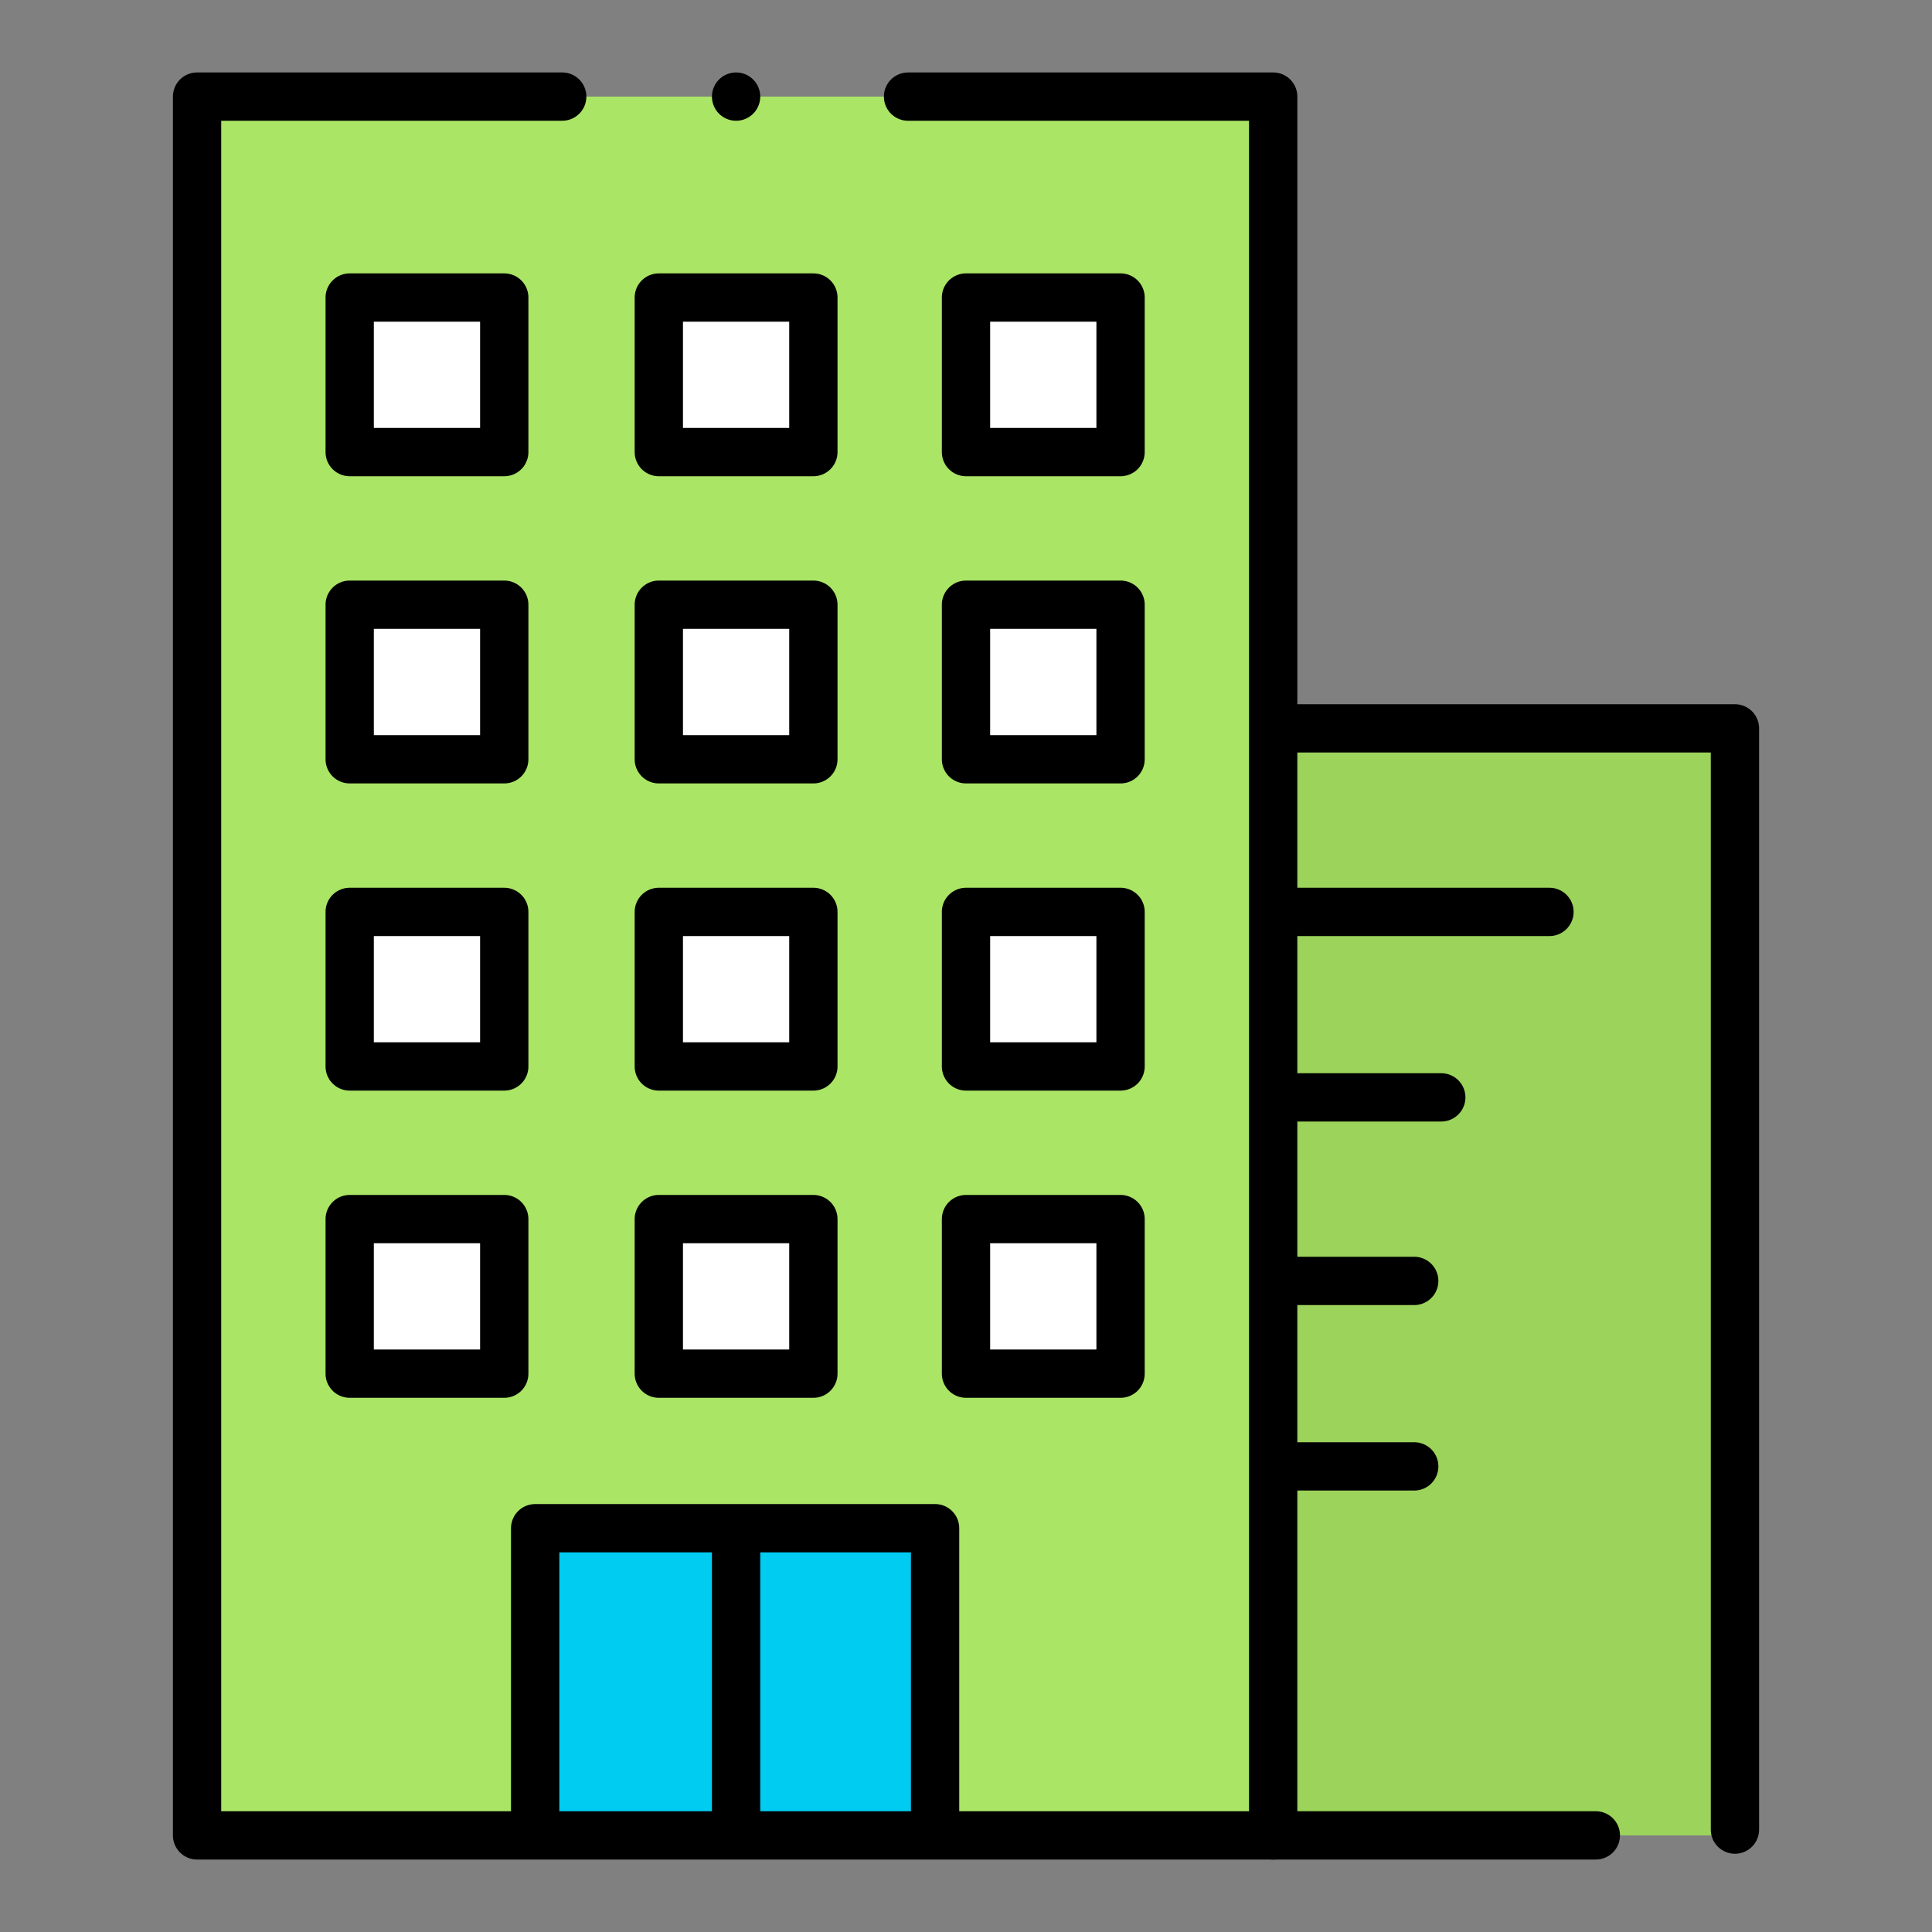<?xml version="1.0" encoding="UTF-8"?>
<svg id="_レイヤー_1" data-name="レイヤー_1" xmlns="http://www.w3.org/2000/svg" width="100" height="100" version="1.1" viewBox="0 0 100 100">
  <rect x="0" y="0" width="100" height="100" fill="#808080" stroke="none"/>
  <!-- Generator: Adobe Illustrator 29.3.1, SVG Export Plug-In . SVG Version: 2.1.0 Build 151)  -->
  <defs>
    <style>
      .st0 {
        fill: none;
        stroke: #000;
        stroke-linecap: round;
        stroke-linejoin: round;
        stroke-width: 2.5px;
      }

      .st1 {
        fill: #fff;
      }

      .st2 {
        fill: #9cd35b;
      }

      .st3 {
        fill: #aae565;
      }

      .st4 {
        fill: #00ccf2;
      }
    </style>
  </defs>
  <rect class="st2" x="65.9" y="37.7" width="23.9" height="57.3"/>
  <rect class="st3" x="10.2" y="5" width="55.8" height="90"/>
  <rect class="st1" x="18.1" y="15.4" width="8" height="8"/>
  <rect class="st1" x="34.1" y="15.4" width="8" height="8"/>
  <rect class="st1" x="18.1" y="31.3" width="8" height="8"/>
  <rect class="st1" x="34.1" y="31.3" width="8" height="8"/>
  <rect class="st1" x="18.1" y="47.2" width="8" height="8"/>
  <rect class="st1" x="34.1" y="47.2" width="8" height="8"/>
  <rect class="st1" x="18.1" y="63.1" width="8" height="8"/>
  <rect class="st1" x="34.1" y="63.1" width="8" height="8"/>
  <rect class="st1" x="50" y="15.4" width="8" height="8"/>
  <rect class="st1" x="50" y="31.3" width="8" height="8"/>
  <rect class="st1" x="50" y="47.2" width="8" height="8"/>
  <rect class="st1" x="50" y="63.1" width="8" height="8"/>
  <rect class="st4" x="27.7" y="79.1" width="10.4" height="15.9"/>
  <rect class="st4" x="38.1" y="79.1" width="10.4" height="15.9"/>
  <line class="st0" x1="38.1" y1="94.7" x2="38.1" y2="79.4"/>
  <polyline class="st0" points="47 5 65.9 5 65.9 95 10.2 95 10.2 5 29.1 5"/>
  <rect class="st0" x="18.1" y="15.4" width="8" height="8"/>
  <rect class="st0" x="34.1" y="15.4" width="8" height="8"/>
  <rect class="st0" x="18.1" y="31.3" width="8" height="8"/>
  <rect class="st0" x="34.1" y="31.3" width="8" height="8"/>
  <rect class="st0" x="18.1" y="47.2" width="8" height="8"/>
  <rect class="st0" x="34.1" y="47.2" width="8" height="8"/>
  <rect class="st0" x="18.1" y="63.1" width="8" height="8"/>
  <rect class="st0" x="34.1" y="63.1" width="8" height="8"/>
  <rect class="st0" x="50" y="15.4" width="8" height="8"/>
  <rect class="st0" x="50" y="31.3" width="8" height="8"/>
  <rect class="st0" x="50" y="47.2" width="8" height="8"/>
  <polyline class="st0" points="66.1 37.7 89.8 37.7 89.8 94.7"/>
  <line class="st0" x1="82.6" y1="95" x2="65.9" y2="95"/>
  <rect class="st0" x="50" y="63.1" width="8" height="8"/>
  <polyline class="st0" points="48.4 94.8 48.4 79.1 27.7 79.1 27.7 94.8"/>
  <line class="st0" x1="80.2" y1="47.2" x2="66.1" y2="47.2"/>
  <line class="st0" x1="74.6" y1="56.8" x2="66.1" y2="56.8"/>
  <line class="st0" x1="73.2" y1="66.3" x2="66.1" y2="66.3"/>
  <line class="st0" x1="73.2" y1="75.9" x2="66.1" y2="75.9"/>
  <line class="st0" x1="38.1" y1="5" x2="38.1" y2="5"/>
</svg>